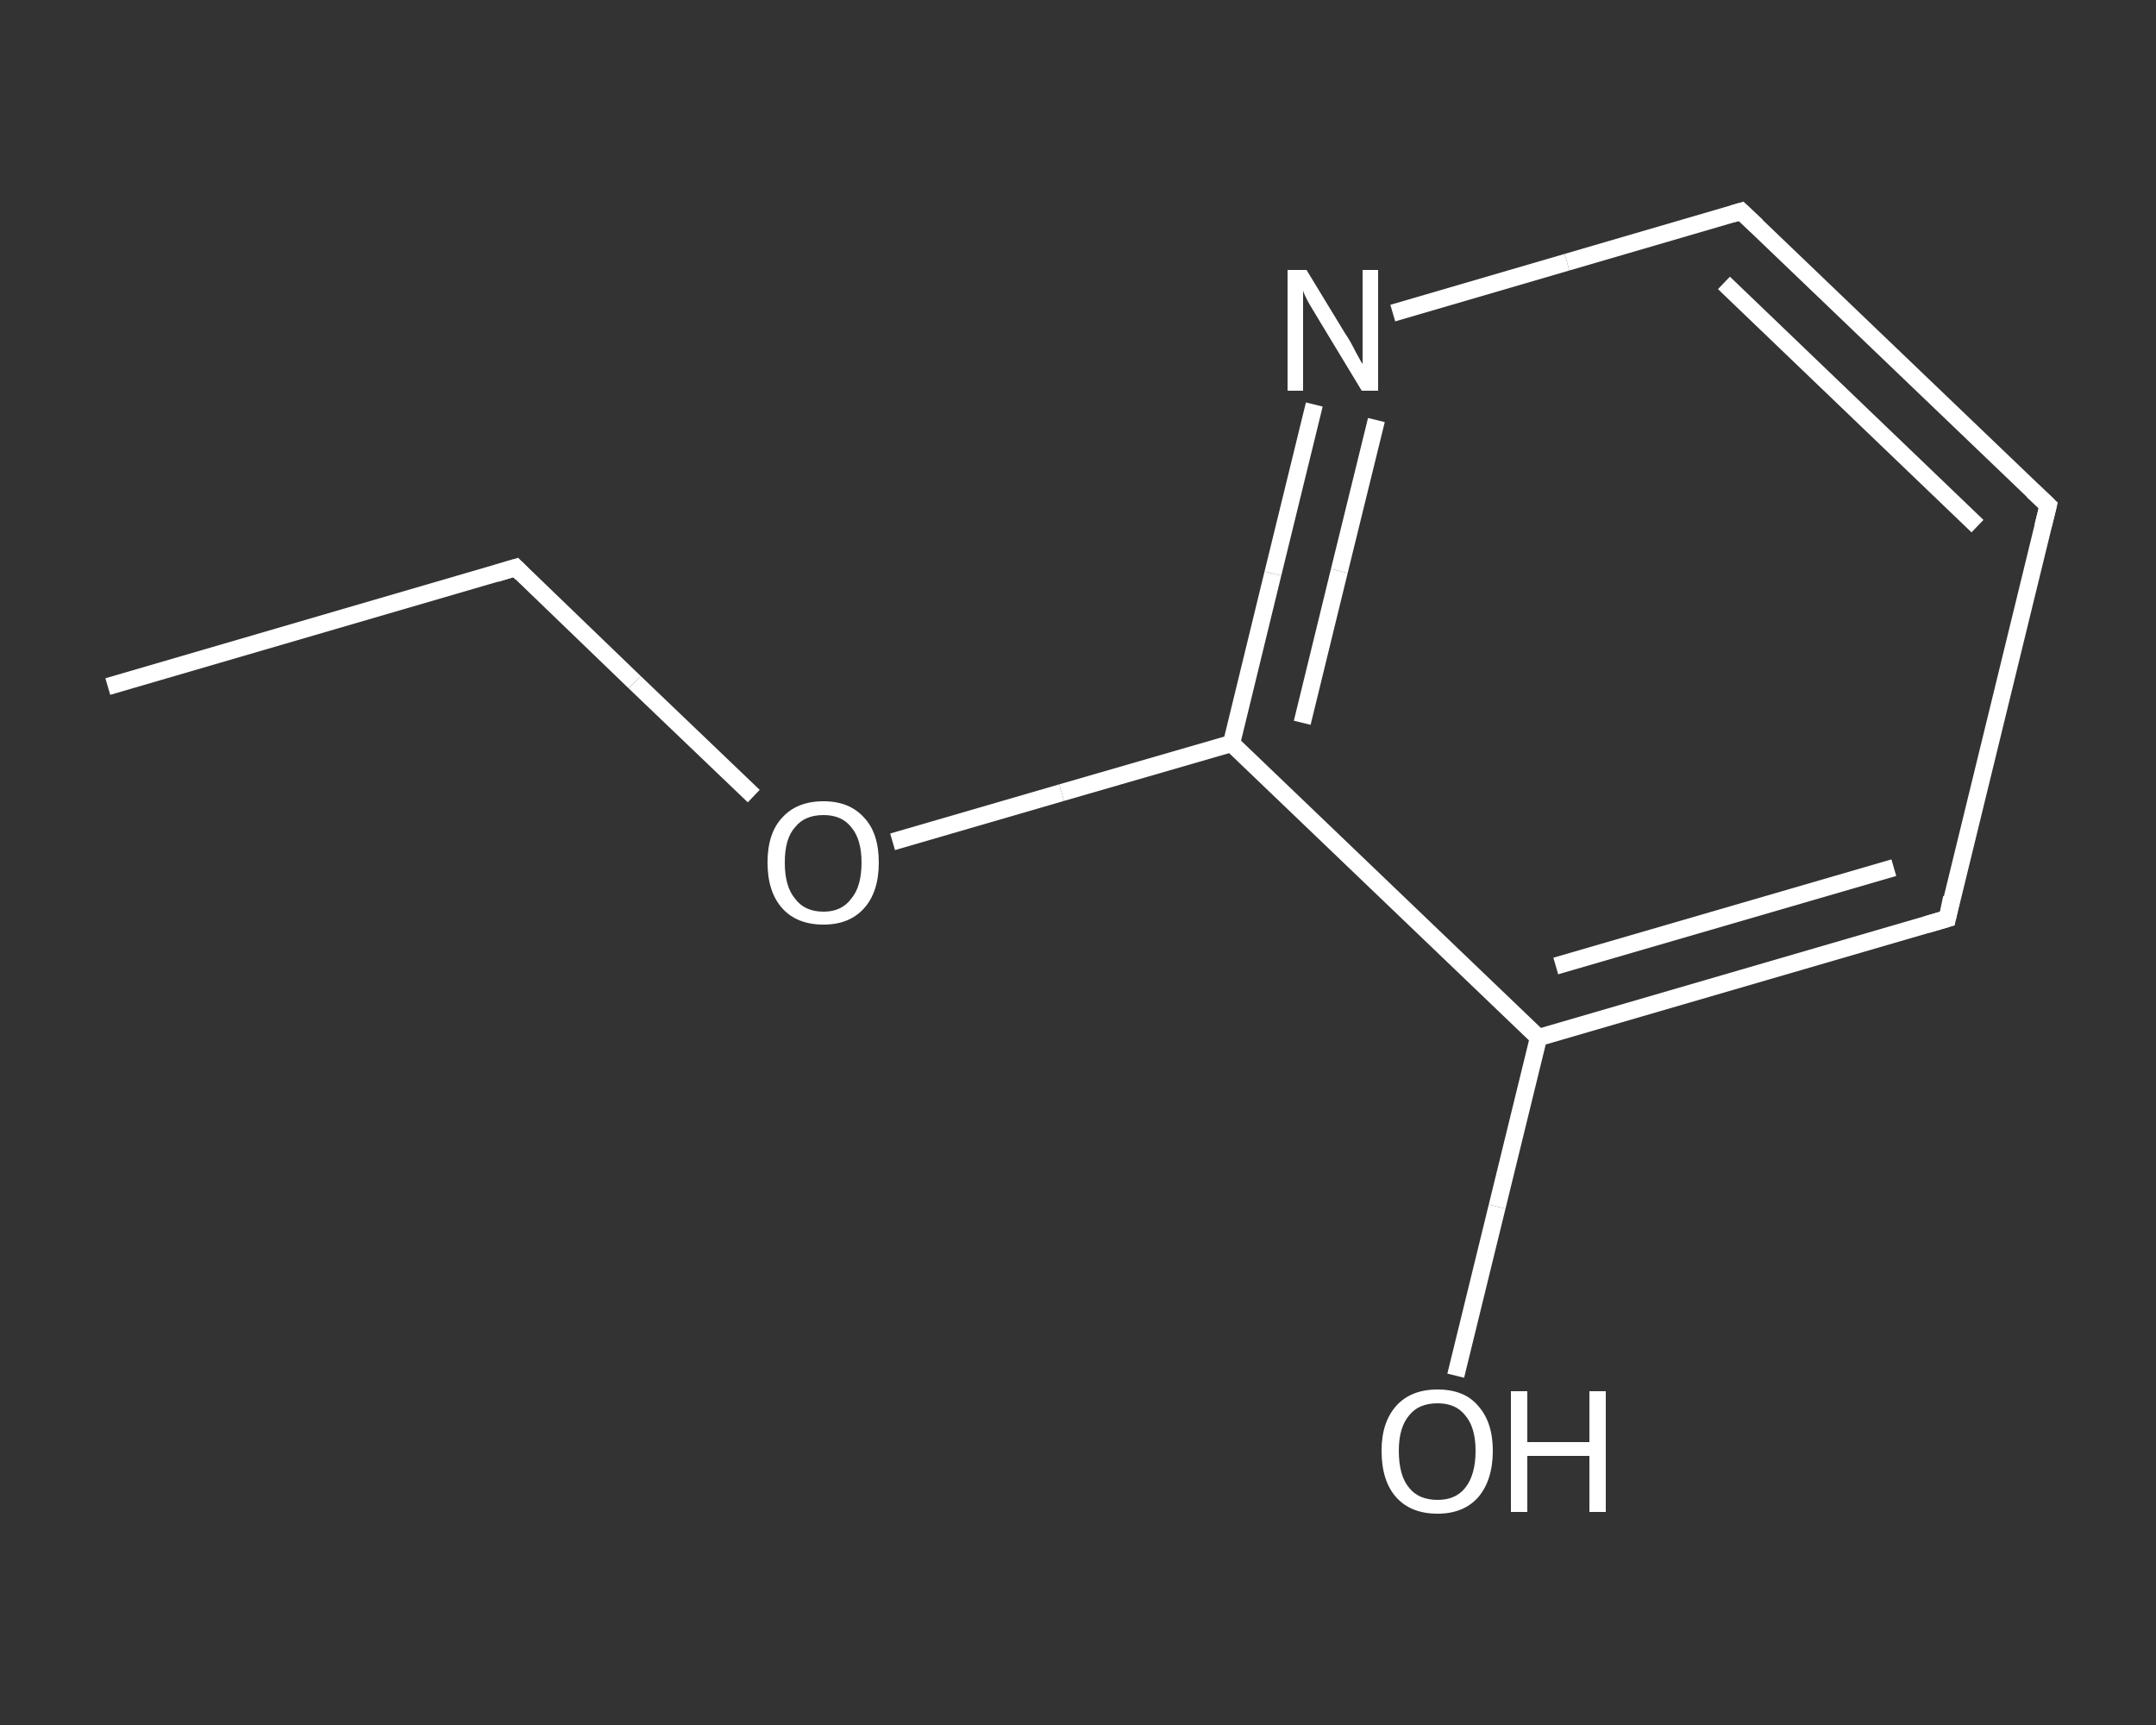 <?xml version='1.0' encoding='iso-8859-1'?>
<svg version='1.1' baseProfile='full'
              xmlns='http://www.w3.org/2000/svg'
                      xmlns:rdkit='http://www.rdkit.org/xml'
                      xmlns:xlink='http://www.w3.org/1999/xlink'
                  xml:space='preserve'
width='250px' height='200px' viewBox='0 0 250 200'>
<rect x="0" y="0" width="250" height="200" fill="#333333" stroke="none"/>
<!-- END OF HEADER -->
<rect style='opacity:1.0;fill:transparent;stroke:none' width='250.0' height='200.0' x='0.0' y='0.0'> </rect>
<path class='bond-0 atom-0 atom-1' d='M 12.5,79.6 L 59.8,65.8' style='fill:none;fill-rule:evenodd;stroke:#FFFFFF;stroke-width:2.0px;stroke-linecap:butt;stroke-linejoin:miter;stroke-opacity:1' />
<path class='bond-1 atom-1 atom-2' d='M 59.8,65.8 L 73.6,79.1' style='fill:none;fill-rule:evenodd;stroke:#FFFFFF;stroke-width:2.0px;stroke-linecap:butt;stroke-linejoin:miter;stroke-opacity:1' />
<path class='bond-1 atom-1 atom-2' d='M 73.6,79.1 L 87.4,92.3' style='fill:none;fill-rule:evenodd;stroke:#FFFFFF;stroke-width:2.0px;stroke-linecap:butt;stroke-linejoin:miter;stroke-opacity:1' />
<path class='bond-2 atom-2 atom-3' d='M 103.5,97.6 L 123.1,91.9' style='fill:none;fill-rule:evenodd;stroke:#FFFFFF;stroke-width:2.0px;stroke-linecap:butt;stroke-linejoin:miter;stroke-opacity:1' />
<path class='bond-2 atom-2 atom-3' d='M 123.1,91.9 L 142.8,86.2' style='fill:none;fill-rule:evenodd;stroke:#FFFFFF;stroke-width:2.0px;stroke-linecap:butt;stroke-linejoin:miter;stroke-opacity:1' />
<path class='bond-3 atom-3 atom-4' d='M 142.8,86.2 L 147.6,66.5' style='fill:none;fill-rule:evenodd;stroke:#FFFFFF;stroke-width:2.0px;stroke-linecap:butt;stroke-linejoin:miter;stroke-opacity:1' />
<path class='bond-3 atom-3 atom-4' d='M 147.6,66.5 L 152.4,46.9' style='fill:none;fill-rule:evenodd;stroke:#FFFFFF;stroke-width:2.0px;stroke-linecap:butt;stroke-linejoin:miter;stroke-opacity:1' />
<path class='bond-3 atom-3 atom-4' d='M 151.0,83.8 L 155.3,66.2' style='fill:none;fill-rule:evenodd;stroke:#FFFFFF;stroke-width:2.0px;stroke-linecap:butt;stroke-linejoin:miter;stroke-opacity:1' />
<path class='bond-3 atom-3 atom-4' d='M 155.3,66.2 L 159.6,48.7' style='fill:none;fill-rule:evenodd;stroke:#FFFFFF;stroke-width:2.0px;stroke-linecap:butt;stroke-linejoin:miter;stroke-opacity:1' />
<path class='bond-4 atom-4 atom-5' d='M 161.5,36.3 L 181.7,30.4' style='fill:none;fill-rule:evenodd;stroke:#FFFFFF;stroke-width:2.0px;stroke-linecap:butt;stroke-linejoin:miter;stroke-opacity:1' />
<path class='bond-4 atom-4 atom-5' d='M 181.7,30.4 L 201.9,24.5' style='fill:none;fill-rule:evenodd;stroke:#FFFFFF;stroke-width:2.0px;stroke-linecap:butt;stroke-linejoin:miter;stroke-opacity:1' />
<path class='bond-5 atom-5 atom-6' d='M 201.9,24.5 L 237.5,58.6' style='fill:none;fill-rule:evenodd;stroke:#FFFFFF;stroke-width:2.0px;stroke-linecap:butt;stroke-linejoin:miter;stroke-opacity:1' />
<path class='bond-5 atom-5 atom-6' d='M 199.9,32.8 L 229.3,61.0' style='fill:none;fill-rule:evenodd;stroke:#FFFFFF;stroke-width:2.0px;stroke-linecap:butt;stroke-linejoin:miter;stroke-opacity:1' />
<path class='bond-6 atom-6 atom-7' d='M 237.5,58.6 L 225.8,106.5' style='fill:none;fill-rule:evenodd;stroke:#FFFFFF;stroke-width:2.0px;stroke-linecap:butt;stroke-linejoin:miter;stroke-opacity:1' />
<path class='bond-7 atom-7 atom-8' d='M 225.8,106.5 L 178.4,120.3' style='fill:none;fill-rule:evenodd;stroke:#FFFFFF;stroke-width:2.0px;stroke-linecap:butt;stroke-linejoin:miter;stroke-opacity:1' />
<path class='bond-7 atom-7 atom-8' d='M 219.6,100.6 L 180.4,112.0' style='fill:none;fill-rule:evenodd;stroke:#FFFFFF;stroke-width:2.0px;stroke-linecap:butt;stroke-linejoin:miter;stroke-opacity:1' />
<path class='bond-8 atom-8 atom-9' d='M 178.4,120.3 L 173.6,139.9' style='fill:none;fill-rule:evenodd;stroke:#FFFFFF;stroke-width:2.0px;stroke-linecap:butt;stroke-linejoin:miter;stroke-opacity:1' />
<path class='bond-8 atom-8 atom-9' d='M 173.6,139.9 L 168.8,159.5' style='fill:none;fill-rule:evenodd;stroke:#FFFFFF;stroke-width:2.0px;stroke-linecap:butt;stroke-linejoin:miter;stroke-opacity:1' />
<path class='bond-9 atom-8 atom-3' d='M 178.4,120.3 L 142.8,86.2' style='fill:none;fill-rule:evenodd;stroke:#FFFFFF;stroke-width:2.0px;stroke-linecap:butt;stroke-linejoin:miter;stroke-opacity:1' />
<path d='M 57.5,66.5 L 59.8,65.8 L 60.5,66.5' style='fill:none;stroke:#FFFFFF;stroke-width:2.0px;stroke-linecap:butt;stroke-linejoin:miter;stroke-opacity:1;' />
<path d='M 200.9,24.8 L 201.9,24.5 L 203.7,26.2' style='fill:none;stroke:#FFFFFF;stroke-width:2.0px;stroke-linecap:butt;stroke-linejoin:miter;stroke-opacity:1;' />
<path d='M 235.7,56.9 L 237.5,58.6 L 236.9,61.0' style='fill:none;stroke:#FFFFFF;stroke-width:2.0px;stroke-linecap:butt;stroke-linejoin:miter;stroke-opacity:1;' />
<path d='M 226.3,104.1 L 225.8,106.5 L 223.4,107.2' style='fill:none;stroke:#FFFFFF;stroke-width:2.0px;stroke-linecap:butt;stroke-linejoin:miter;stroke-opacity:1;' />
<path class='atom-2' d='M 89.0 100.0
Q 89.0 96.6, 90.7 94.8
Q 92.4 92.9, 95.5 92.9
Q 98.5 92.9, 100.2 94.8
Q 101.9 96.6, 101.9 100.0
Q 101.9 103.4, 100.2 105.3
Q 98.5 107.2, 95.5 107.2
Q 92.4 107.2, 90.7 105.3
Q 89.0 103.4, 89.0 100.0
M 95.5 105.7
Q 97.6 105.7, 98.7 104.2
Q 99.9 102.8, 99.9 100.0
Q 99.9 97.3, 98.7 95.9
Q 97.6 94.5, 95.5 94.5
Q 93.3 94.5, 92.2 95.9
Q 91.0 97.2, 91.0 100.0
Q 91.0 102.8, 92.2 104.2
Q 93.3 105.7, 95.5 105.7
' fill='#FFFFFF'/>
<path class='atom-4' d='M 151.5 31.3
L 156.0 38.7
Q 156.5 39.4, 157.2 40.8
Q 157.9 42.1, 158.0 42.2
L 158.0 31.3
L 159.8 31.3
L 159.8 45.3
L 157.9 45.3
L 153.0 37.2
Q 152.4 36.2, 151.8 35.2
Q 151.2 34.1, 151.1 33.7
L 151.1 45.3
L 149.3 45.3
L 149.3 31.3
L 151.5 31.3
' fill='#FFFFFF'/>
<path class='atom-9' d='M 160.2 168.2
Q 160.2 164.9, 161.9 163.0
Q 163.6 161.1, 166.7 161.1
Q 169.8 161.1, 171.4 163.0
Q 173.1 164.9, 173.1 168.2
Q 173.1 171.6, 171.4 173.6
Q 169.7 175.5, 166.7 175.5
Q 163.6 175.5, 161.9 173.6
Q 160.2 171.7, 160.2 168.2
M 166.7 173.9
Q 168.8 173.9, 169.9 172.5
Q 171.1 171.0, 171.1 168.2
Q 171.1 165.5, 169.9 164.1
Q 168.8 162.7, 166.7 162.7
Q 164.5 162.7, 163.4 164.1
Q 162.2 165.5, 162.2 168.2
Q 162.2 171.1, 163.4 172.5
Q 164.5 173.9, 166.7 173.9
' fill='#FFFFFF'/>
<path class='atom-9' d='M 175.2 161.3
L 177.1 161.3
L 177.1 167.2
L 184.3 167.2
L 184.3 161.3
L 186.2 161.3
L 186.2 175.3
L 184.3 175.3
L 184.3 168.8
L 177.1 168.8
L 177.1 175.3
L 175.2 175.3
L 175.2 161.3
' fill='#FFFFFF'/>
</svg>
